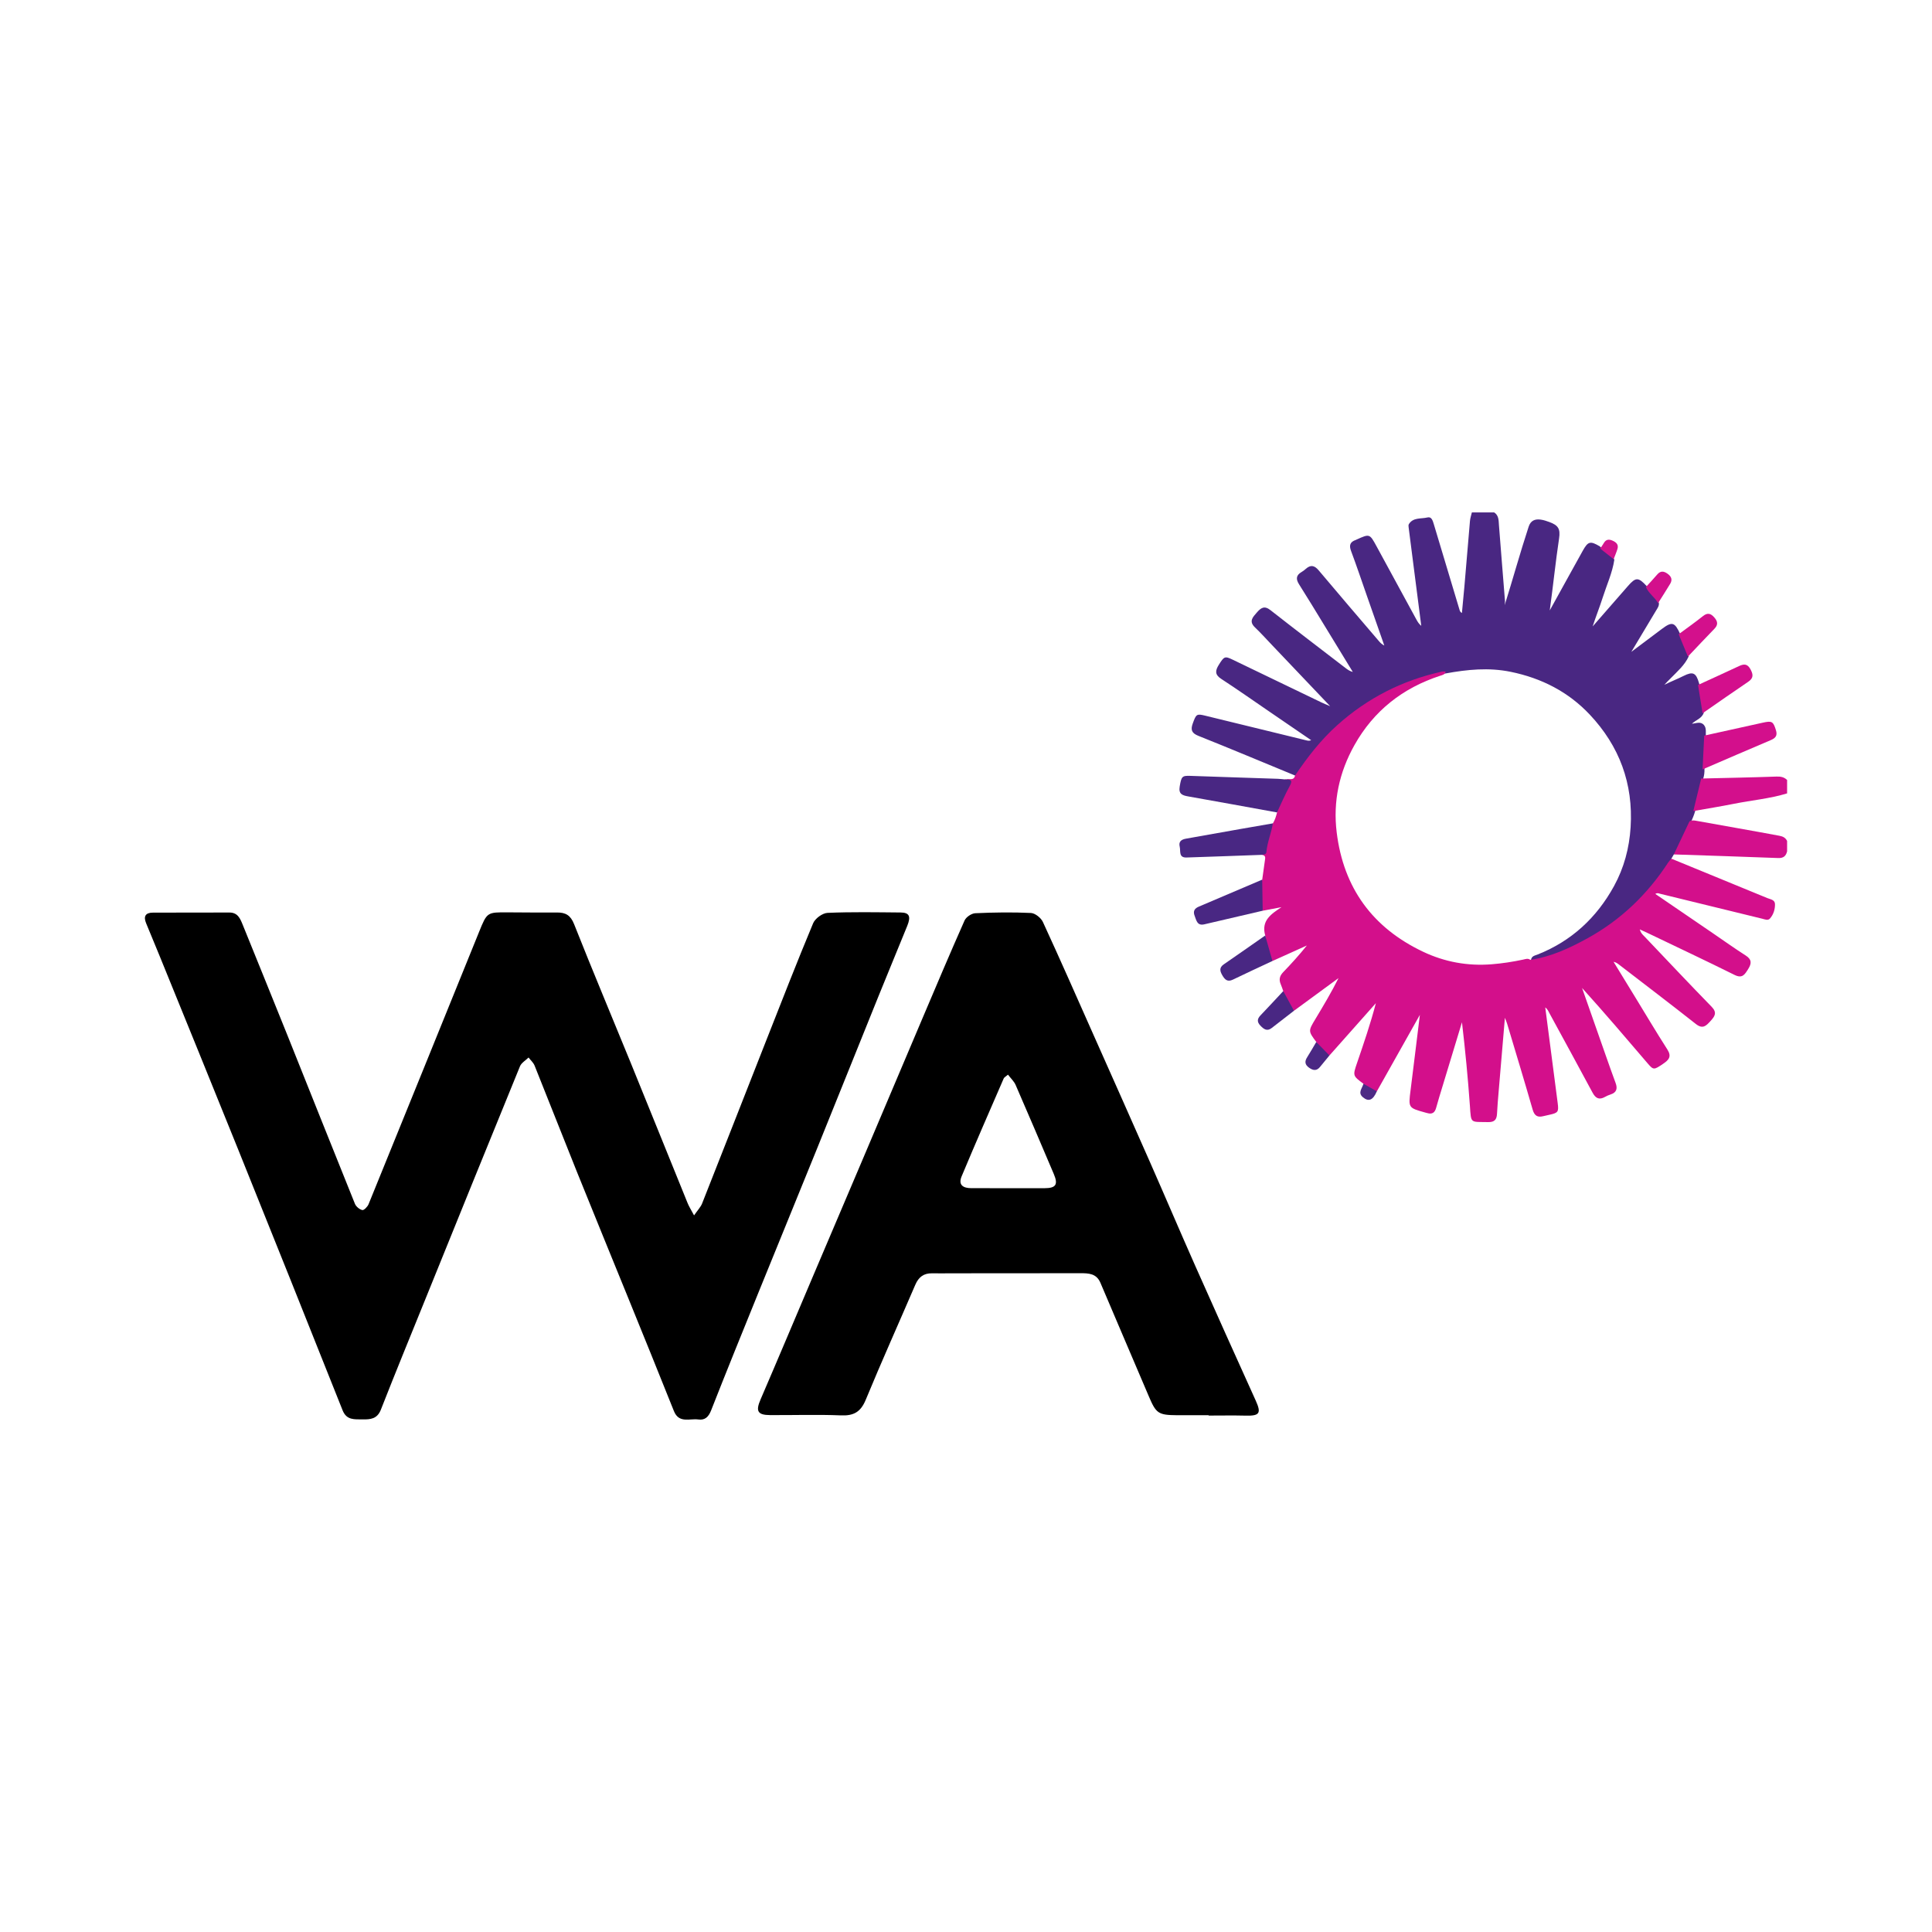 <?xml version="1.0" encoding="utf-8"?>
<!-- Generator: Adobe Illustrator 17.0.0, SVG Export Plug-In . SVG Version: 6.00 Build 0)  -->
<!DOCTYPE svg PUBLIC "-//W3C//DTD SVG 1.1//EN" "http://www.w3.org/Graphics/SVG/1.1/DTD/svg11.dtd">
<svg version="1.1" id="Layer_1" xmlns="http://www.w3.org/2000/svg" xmlns:xlink="http://www.w3.org/1999/xlink" x="0px" y="0px"
	 width="200px" height="200px" viewBox="0 0 200 200" enable-background="new 0 0 200 200" xml:space="preserve">

<g>
	<g>
		<path d="M71.849,125.817c0.373-0.543,0.683-0.856,0.833-1.233c2.225-5.622,4.425-11.255,6.64-16.881
			c1.596-4.052,3.175-8.111,4.853-12.128c0.207-0.495,0.964-1.05,1.489-1.074c2.519-0.111,5.045-0.062,7.568-0.04
			c0.902,0.008,1.086,0.4,0.683,1.392c-0.99,2.439-2.002,4.869-2.989,7.31c-2.115,5.231-4.212,10.47-6.33,15.7
			c-2.002,4.942-4.027,9.874-6.031,14.814c-1.665,4.105-3.334,8.208-4.953,12.331c-0.266,0.676-0.636,1.031-1.32,0.936
			c-0.891-0.124-2.008,0.438-2.532-0.877c-1.559-3.915-3.152-7.817-4.737-11.722c-1.767-4.351-3.553-8.693-5.307-13.049
			c-1.472-3.654-2.903-7.325-4.374-10.98c-0.126-0.314-0.414-0.563-0.627-0.842c-0.303,0.301-0.74,0.547-0.889,0.911
			c-3.276,8.007-6.521,16.027-9.769,24.045c-1.552,3.83-3.123,7.653-4.631,11.501c-0.38,0.97-1.092,1.018-1.908,1.004
			c-0.819-0.014-1.636,0.108-2.054-0.943c-3.586-9.015-7.194-18.021-10.818-27.02c-2.682-6.66-5.398-13.307-8.101-19.958
			c-0.466-1.148-0.945-2.29-1.417-3.435c-0.291-0.705-0.087-1.101,0.707-1.103c2.637-0.006,5.273,0,7.91-0.011
			c0.867-0.003,1.119,0.624,1.38,1.267c1.538,3.803,3.089,7.601,4.616,11.408c2.336,5.825,4.649,11.658,7,17.477
			c0.116,0.286,0.471,0.583,0.765,0.649c0.167,0.037,0.54-0.342,0.647-0.605c3.831-9.405,7.639-18.819,11.456-28.229
			c0.813-2.005,0.823-1.998,2.976-1.984c1.695,0.011,3.39,0.026,5.085,0.015c0.882-0.006,1.396,0.285,1.759,1.203
			c1.91,4.824,3.924,9.606,5.884,14.41c1.961,4.808,3.897,9.625,5.853,14.435C71.311,124.878,71.529,125.215,71.849,125.817z"/>
		<path d="M125.116,146.503c-1.092,0-2.184,0.006-3.276-0.001c-1.948-0.014-2.165-0.185-2.928-1.986
			c-1.656-3.909-3.344-7.805-4.994-11.716c-0.412-0.977-1.223-0.998-2.066-0.998c-4.445,0-8.889,0.006-13.334,0.01
			c-0.678,0.001-1.356,0.014-2.034,0.001c-0.864-0.017-1.392,0.394-1.729,1.179c-1.709,3.973-3.484,7.919-5.135,11.916
			c-0.518,1.253-1.24,1.668-2.565,1.612c-2.444-0.102-4.896-0.015-7.344-0.03c-1.295-0.008-1.494-0.421-0.982-1.61
			c1.828-4.242,3.617-8.5,5.424-12.751c1.736-4.085,3.478-8.168,5.212-12.254c2.043-4.814,4.077-9.631,6.122-14.444
			c1.439-3.388,2.87-6.779,4.365-10.142c0.158-0.356,0.717-0.734,1.107-0.752c1.917-0.088,3.843-0.117,5.759-0.027
			c0.438,0.021,1.046,0.507,1.243,0.933c1.796,3.893,3.52,7.82,5.262,11.738c1.954,4.395,3.914,8.787,5.853,13.189
			c1.56,3.54,3.073,7.101,4.642,10.637c2.074,4.674,4.174,9.337,6.282,13.997c0.583,1.289,0.395,1.577-1.042,1.541
			c-1.28-0.032-2.561-0.007-3.841-0.007C125.116,146.525,125.116,146.514,125.116,146.503z M104.347,111.25
			c-0.23,0.197-0.391,0.27-0.443,0.39c-1.464,3.375-2.94,6.745-4.358,10.139c-0.372,0.892,0.158,1.223,1.023,1.22
			c2.522-0.009,5.045,0.014,7.567,0.003c1.179-0.005,1.417-0.379,0.956-1.464c-1.309-3.079-2.618-6.159-3.955-9.226
			C104.972,111.935,104.635,111.63,104.347,111.25z"/>
	</g>
	<g>
		<path fill="#492782" d="M173.274,88.45c-0.085,0.146-0.171,0.292-0.256,0.438c-0.303,1.042-1.059,1.8-1.705,2.608
			c-3.026,3.783-6.902,6.334-11.515,7.772c-0.412,0.128-0.848,0.423-1.305,0.083c0.059-0.388,0.405-0.432,0.677-0.54
			c3.511-1.39,6.12-3.814,7.915-7.088c1.031-1.88,1.58-3.928,1.716-6.097c0.284-4.511-1.169-8.398-4.227-11.649
			c-2.217-2.356-4.993-3.778-8.192-4.431c-2.272-0.464-4.486-0.241-6.715,0.166c-1.501,0.121-2.897,0.651-4.267,1.208
			c-4.443,1.805-7.965,4.756-10.646,8.726c-0.175,0.259-0.281,0.621-0.691,0.636c-3.333-1.375-6.658-2.77-10.006-4.107
			c-0.701-0.28-0.821-0.626-0.583-1.282c0.352-0.97,0.399-1.024,1.282-0.809c3.504,0.855,7.007,1.711,10.511,2.565
			c0.137,0.033,0.279,0.051,0.466-0.023c-1.452-0.994-2.905-1.988-4.357-2.981c-1.649-1.127-3.283-2.279-4.956-3.368
			c-0.683-0.444-0.617-0.868-0.246-1.461c0.541-0.864,0.617-0.92,1.432-0.527c3.066,1.475,6.13,2.953,9.195,4.428
			c0.223,0.107,0.455,0.198,0.896,0.388c-2.132-2.242-4.102-4.315-6.073-6.387c-0.565-0.594-1.116-1.204-1.708-1.77
			c-0.661-0.632-0.234-1.055,0.195-1.546c0.424-0.486,0.777-0.735,1.404-0.243c2.581,2.024,5.191,4.01,7.792,6.008
			c0.211,0.162,0.432,0.313,0.735,0.392c-0.994-1.629-1.987-3.258-2.983-4.885c-0.855-1.397-1.7-2.801-2.579-4.184
			c-0.345-0.543-0.316-0.943,0.256-1.275c0.154-0.09,0.3-0.199,0.432-0.319c0.512-0.46,0.906-0.373,1.348,0.153
			c2.059,2.452,4.147,4.88,6.226,7.315c0.148,0.174,0.307,0.338,0.562,0.461c-0.596-1.7-1.192-3.4-1.787-5.1
			c-0.55-1.568-1.078-3.145-1.659-4.701c-0.221-0.591-0.086-0.932,0.493-1.129c0.024-0.008,0.046-0.023,0.069-0.034
			c1.369-0.619,1.368-0.619,2.087,0.703c1.369,2.517,2.738,5.034,4.108,7.55c0.13,0.239,0.268,0.474,0.514,0.673
			c-0.229-1.786-0.459-3.572-0.688-5.358c-0.206-1.6-0.413-3.2-0.615-4.8c-0.016-0.123-0.039-0.28,0.019-0.372
			c0.455-0.723,1.271-0.528,1.931-0.692c0.426-0.106,0.548,0.349,0.654,0.704c0.887,2.964,1.779,5.927,2.67,8.89
			c0.029,0.096,0.058,0.192,0.237,0.299c0.085-0.906,0.177-1.811,0.255-2.717c0.195-2.272,0.378-4.545,0.579-6.817
			c0.026-0.297,0.13-0.588,0.197-0.881c0.77,0,1.539,0,2.309,0c0.487,0.314,0.458,0.845,0.493,1.31
			c0.197,2.602,0.418,5.203,0.622,7.805c0.016,0.208-0.024,0.408-0.03,0.495c0.828-2.632,1.588-5.402,2.484-8.132
			c0.206-0.627,0.641-0.818,1.253-0.732c0.307,0.043,0.598,0.143,0.887,0.248c0.927,0.337,1.157,0.715,1.01,1.694
			c-0.365,2.431-0.611,4.877-0.966,7.46c1.19-2.145,2.296-4.17,3.421-6.185c0.54-0.967,0.77-1.032,1.75-0.455
			c0.484,0.49,1.258,0.67,1.512,1.407c-0.207,1.35-0.783,2.588-1.193,3.876c-0.325,1.021-0.728,2.019-1.048,3.012
			c1.197-1.368,2.422-2.768,3.643-4.171c0.813-0.935,1.081-0.944,1.937-0.017c0.374,0.628,1.074,1.021,1.277,1.772
			c0.03,0.305-0.149,0.534-0.292,0.772c-0.851,1.423-1.701,2.848-2.562,4.277c1.053-0.795,2.104-1.582,3.156-2.369
			c1.067-0.799,1.337-0.72,1.907,0.537c0.243,0.787,0.847,1.438,0.877,2.305c-0.418,0.906-1.163,1.543-1.841,2.236
			c-0.231,0.236-0.47,0.463-0.681,0.702c0.644-0.325,1.328-0.586,1.981-0.915c0.976-0.492,1.299-0.336,1.603,0.719
			c0.028,0.099,0.055,0.198,0.077,0.299c0.159,0.915,0.424,1.812,0.434,2.749c-0.186,0.635-0.831,0.778-1.239,1.177
			c0.415-0.027,0.891-0.275,1.239,0.128c0.305,0.353,0.158,0.829,0.213,1.252c0.021,1.104,0.046,2.206-0.155,3.297
			c0.011,0.35-0.027,0.693-0.137,1.026c-0.256,1.109-0.548,2.21-0.82,3.316c-0.115,0.417-0.278,0.816-0.47,1.203
			c-0.381,0.868-0.777,1.729-1.217,2.569C173.661,87.982,173.537,88.265,173.274,88.45z"/>
		<path fill="#D30F8C" d="M173.274,88.45c0.539-1.137,1.077-2.274,1.616-3.412c0.235-0.156,0.489-0.11,0.741-0.064
			c2.862,0.52,5.729,1.011,8.588,1.547c0.353,0.066,0.623,0.207,0.781,0.536c0,0.359,0,0.718,0,1.077
			c-0.12,0.477-0.372,0.712-0.917,0.69C180.48,88.684,176.877,88.572,173.274,88.45z"/>
		<path fill="#D30F8C" d="M185,82.132c-1.789,0.546-3.654,0.708-5.479,1.072c-1.404,0.28-2.819,0.508-4.23,0.758
			c0.271-1.123,0.543-2.246,0.815-3.369c2.6-0.063,5.2-0.111,7.799-0.203c0.44-0.015,0.789,0.054,1.096,0.356
			C185,81.208,185,81.67,185,82.132z"/>
		<path fill="#D30F8B" d="M134.064,80.281c1.277-1.895,2.67-3.693,4.381-5.225c3.12-2.795,6.73-4.632,10.819-5.53
			c0.122-0.027,0.255-0.006,0.383-0.007c-0.054,0.322-0.334,0.361-0.569,0.438c-3.87,1.264-6.874,3.622-8.868,7.179
			c-1.57,2.8-2.23,5.818-1.836,9.033c0.707,5.765,3.728,9.882,8.947,12.356c2.226,1.055,4.601,1.494,7.095,1.296
			c1.105-0.088,2.185-0.255,3.263-0.485c0.244-0.052,0.498-0.161,0.736,0.028c2.133-0.313,4.053-1.206,5.913-2.229
			c3.449-1.897,6.209-4.545,8.355-7.84c0.095-0.146,0.223-0.272,0.335-0.407c3.314,1.359,6.629,2.716,9.941,4.083
			c0.315,0.13,0.778,0.166,0.787,0.621c0.01,0.54-0.151,1.069-0.513,1.485c-0.217,0.249-0.519,0.099-0.794,0.031
			c-3.529-0.867-7.06-1.727-10.591-2.588c-0.141-0.034-0.28-0.117-0.489,0.018c2.008,1.371,3.992,2.726,5.976,4.081
			c1.122,0.766,2.227,1.557,3.371,2.288c0.63,0.402,0.644,0.806,0.273,1.395c-0.35,0.555-0.595,1.03-1.42,0.62
			c-2.911-1.445-5.852-2.83-8.782-4.236c-0.313-0.15-0.63-0.293-1.024-0.476c0.107,0.411,0.336,0.581,0.523,0.777
			c2.297,2.415,4.58,4.842,6.907,7.227c0.597,0.612,0.337,0.988-0.108,1.478c-0.45,0.495-0.8,0.877-1.515,0.314
			c-2.637-2.079-5.312-4.111-7.972-6.16c-0.155-0.119-0.312-0.234-0.553-0.281c0.742,1.213,1.485,2.427,2.227,3.64
			c1.11,1.814,2.194,3.644,3.341,5.433c0.473,0.738,0.148,1.089-0.434,1.484c-0.942,0.639-1.001,0.663-1.588-0.024
			c-2.24-2.623-4.478-5.249-6.806-7.825c0.828,2.361,1.656,4.722,2.486,7.082c0.323,0.917,0.644,1.835,0.984,2.746
			c0.218,0.584,0.114,0.996-0.524,1.199c-0.194,0.062-0.386,0.145-0.563,0.246c-0.601,0.343-0.976,0.162-1.295-0.434
			c-1.463-2.731-2.954-5.447-4.434-8.169c-0.121-0.223-0.207-0.47-0.464-0.655c0.43,3.316,0.853,6.599,1.285,9.882
			c0.122,0.928,0.057,1.035-0.875,1.236c-0.2,0.043-0.401,0.085-0.599,0.136c-0.608,0.158-0.931-0.034-1.116-0.678
			c-0.856-2.976-1.758-5.938-2.646-8.904c-0.042-0.14-0.103-0.275-0.226-0.6c-0.225,2.65-0.436,5.107-0.642,7.566
			c-0.066,0.792-0.137,1.584-0.176,2.377c-0.029,0.596-0.267,0.87-0.903,0.857c-1.885-0.038-1.77,0.189-1.901-1.671
			c-0.204-2.886-0.483-5.767-0.823-8.665c-0.681,2.243-1.363,4.486-2.043,6.73c-0.215,0.71-0.437,1.418-0.632,2.134
			c-0.134,0.491-0.41,0.686-0.907,0.54c-0.074-0.022-0.149-0.037-0.223-0.058c-1.756-0.488-1.747-0.487-1.517-2.3
			c0.321-2.534,0.626-5.069,0.964-7.812c-1.551,2.758-3.002,5.338-4.453,7.918c-0.657,0.08-1.051-0.305-1.389-0.788
			c-1.114-0.826-1.114-0.826-0.65-2.183c0.692-2.021,1.384-4.042,1.937-6.157c-1.601,1.804-3.202,3.609-4.804,5.413
			c-0.794-0.133-1.022-0.819-1.363-1.395c-0.843-1.135-0.84-1.134-0.084-2.39c0.827-1.373,1.648-2.75,2.386-4.225
			c-1.537,1.128-3.074,2.256-4.611,3.384c-0.668-0.515-0.939-1.247-1.11-2.034c-0.086-0.238-0.16-0.481-0.261-0.712
			c-0.208-0.478-0.115-0.867,0.25-1.246c0.847-0.879,1.668-1.784,2.452-2.765c-1.186,0.535-2.372,1.07-3.558,1.605
			c-0.733-0.742-0.686-1.706-0.751-2.639c-0.439-1.55,0.616-2.226,1.683-2.934c-0.647,0.123-1.294,0.246-1.942,0.369
			c-0.522-1.064-0.395-2.139-0.052-3.217c0.099-0.719,0.193-1.44,0.301-2.158c0.039-0.259-0.08-0.37-0.311-0.41
			c0.356-0.706,0.422-1.498,0.664-2.237c0.115-0.353,0.13-0.756,0.45-1.021c0.215-0.35,0.335-0.736,0.43-1.132
			c-0.101-0.723,0.417-1.226,0.652-1.829c0.083-0.212,0.193-0.415,0.306-0.614c0.189-0.334,0.324-0.652-0.127-0.893
			c-0.012-0.007-0.011-0.045-0.01-0.069c0.002-0.047,0.037-0.048,0.096-0.003C133.433,80.563,133.939,80.861,134.064,80.281z"/>
		<path fill="#492783" d="M133.113,80.694c0.555-0.019,0.705,0.121,0.396,0.68c-0.487,0.882-0.88,1.816-1.313,2.729
			c-3.065-0.555-6.128-1.119-9.195-1.659c-0.6-0.106-1.01-0.243-0.881-1.013c0.178-1.057,0.24-1.145,1.116-1.113
			c3.013,0.11,6.026,0.201,9.04,0.303C132.556,80.63,132.834,80.669,133.113,80.694z"/>
		<path fill="#492783" d="M131.766,85.235c-0.155,0.999-0.577,1.938-0.667,2.952c-0.026,0.29-0.265,0.256-0.449,0.306
			c-2.608,0.093-5.217,0.194-7.827,0.276c-0.829,0.026-0.589-0.674-0.7-1.12c-0.133-0.534,0.177-0.746,0.644-0.829
			c1.865-0.331,3.73-0.664,5.595-0.994C129.497,85.627,130.632,85.432,131.766,85.235z"/>
		<path fill="#492783" d="M130.662,91.061c0.017,1.072,0.034,2.145,0.052,3.217c-2.014,0.469-4.028,0.94-6.043,1.408
			c-0.735,0.171-0.813-0.388-0.999-0.87c-0.193-0.5-0.012-0.774,0.436-0.965C126.294,92.923,128.478,91.992,130.662,91.061z"/>
		<path fill="#492783" d="M130.973,96.843c0.25,0.88,0.501,1.759,0.751,2.639c-1.366,0.641-2.739,1.27-4.096,1.929
			c-0.578,0.281-0.847-0.021-1.102-0.462c-0.245-0.424-0.327-0.788,0.159-1.121C128.121,98.843,129.544,97.839,130.973,96.843z"/>
		<path fill="#492783" d="M132.842,102.599c0.37,0.678,0.74,1.356,1.11,2.034c-0.766,0.593-1.535,1.181-2.297,1.78
			c-0.497,0.39-0.833,0.119-1.18-0.241c-0.355-0.369-0.343-0.692,0.009-1.058C131.279,104.285,132.057,103.438,132.842,102.599z"/>
		<path fill="#4A2883" d="M136.26,107.865c0.454,0.465,0.908,0.93,1.363,1.395c-0.323,0.392-0.649,0.781-0.966,1.178
			c-0.344,0.431-0.705,0.396-1.127,0.102c-0.449-0.313-0.499-0.651-0.209-1.102C135.651,108.924,135.948,108.39,136.26,107.865z"/>
		<path fill="#4D2A85" d="M141.139,112.186c0.463,0.263,0.926,0.525,1.39,0.788c-0.392,0.919-0.853,1.117-1.454,0.6
			C140.521,113.098,141.041,112.646,141.139,112.186z"/>
		<path fill="#D30F8C" d="M176.419,76.151c2.018-0.445,4.036-0.886,6.053-1.337c0.971-0.217,1.091-0.132,1.373,0.777
			c0.182,0.588-0.065,0.829-0.566,1.04c-2.35,0.992-4.688,2.01-7.031,3.018C176.304,78.484,176.361,77.317,176.419,76.151z"/>
		<path fill="#D30F8C" d="M175.779,70.906c1.414-0.649,2.832-1.288,4.239-1.951c0.516-0.243,0.878-0.252,1.193,0.332
			c0.292,0.542,0.322,0.913-0.237,1.29c-1.586,1.07-3.151,2.172-4.724,3.262C176.093,72.862,175.936,71.884,175.779,70.906z"/>
		<path fill="#D3108C" d="M173.776,65.654c0.839-0.622,1.694-1.222,2.51-1.873c0.469-0.375,0.797-0.295,1.168,0.124
			c0.366,0.413,0.43,0.767,0.017,1.191c-0.924,0.947-1.826,1.915-2.737,2.874C174.415,67.197,174.096,66.425,173.776,65.654z"/>
		<path fill="#D3108C" d="M170.383,60.77c0.392-0.432,0.794-0.856,1.173-1.299c0.339-0.396,0.674-0.36,1.065-0.081
			c0.394,0.281,0.533,0.616,0.276,1.043c-0.405,0.673-0.832,1.334-1.25,1.999C171.296,61.825,170.671,61.425,170.383,60.77z"/>
		<path fill="#D3138D" d="M165.651,56.788c0.125-0.188,0.26-0.37,0.372-0.566c0.22-0.383,0.517-0.426,0.899-0.259
			c0.389,0.17,0.657,0.407,0.516,0.868c-0.109,0.358-0.261,0.703-0.394,1.053C166.58,57.519,166.115,57.153,165.651,56.788z"/>
	</g>
</g>
</svg>
